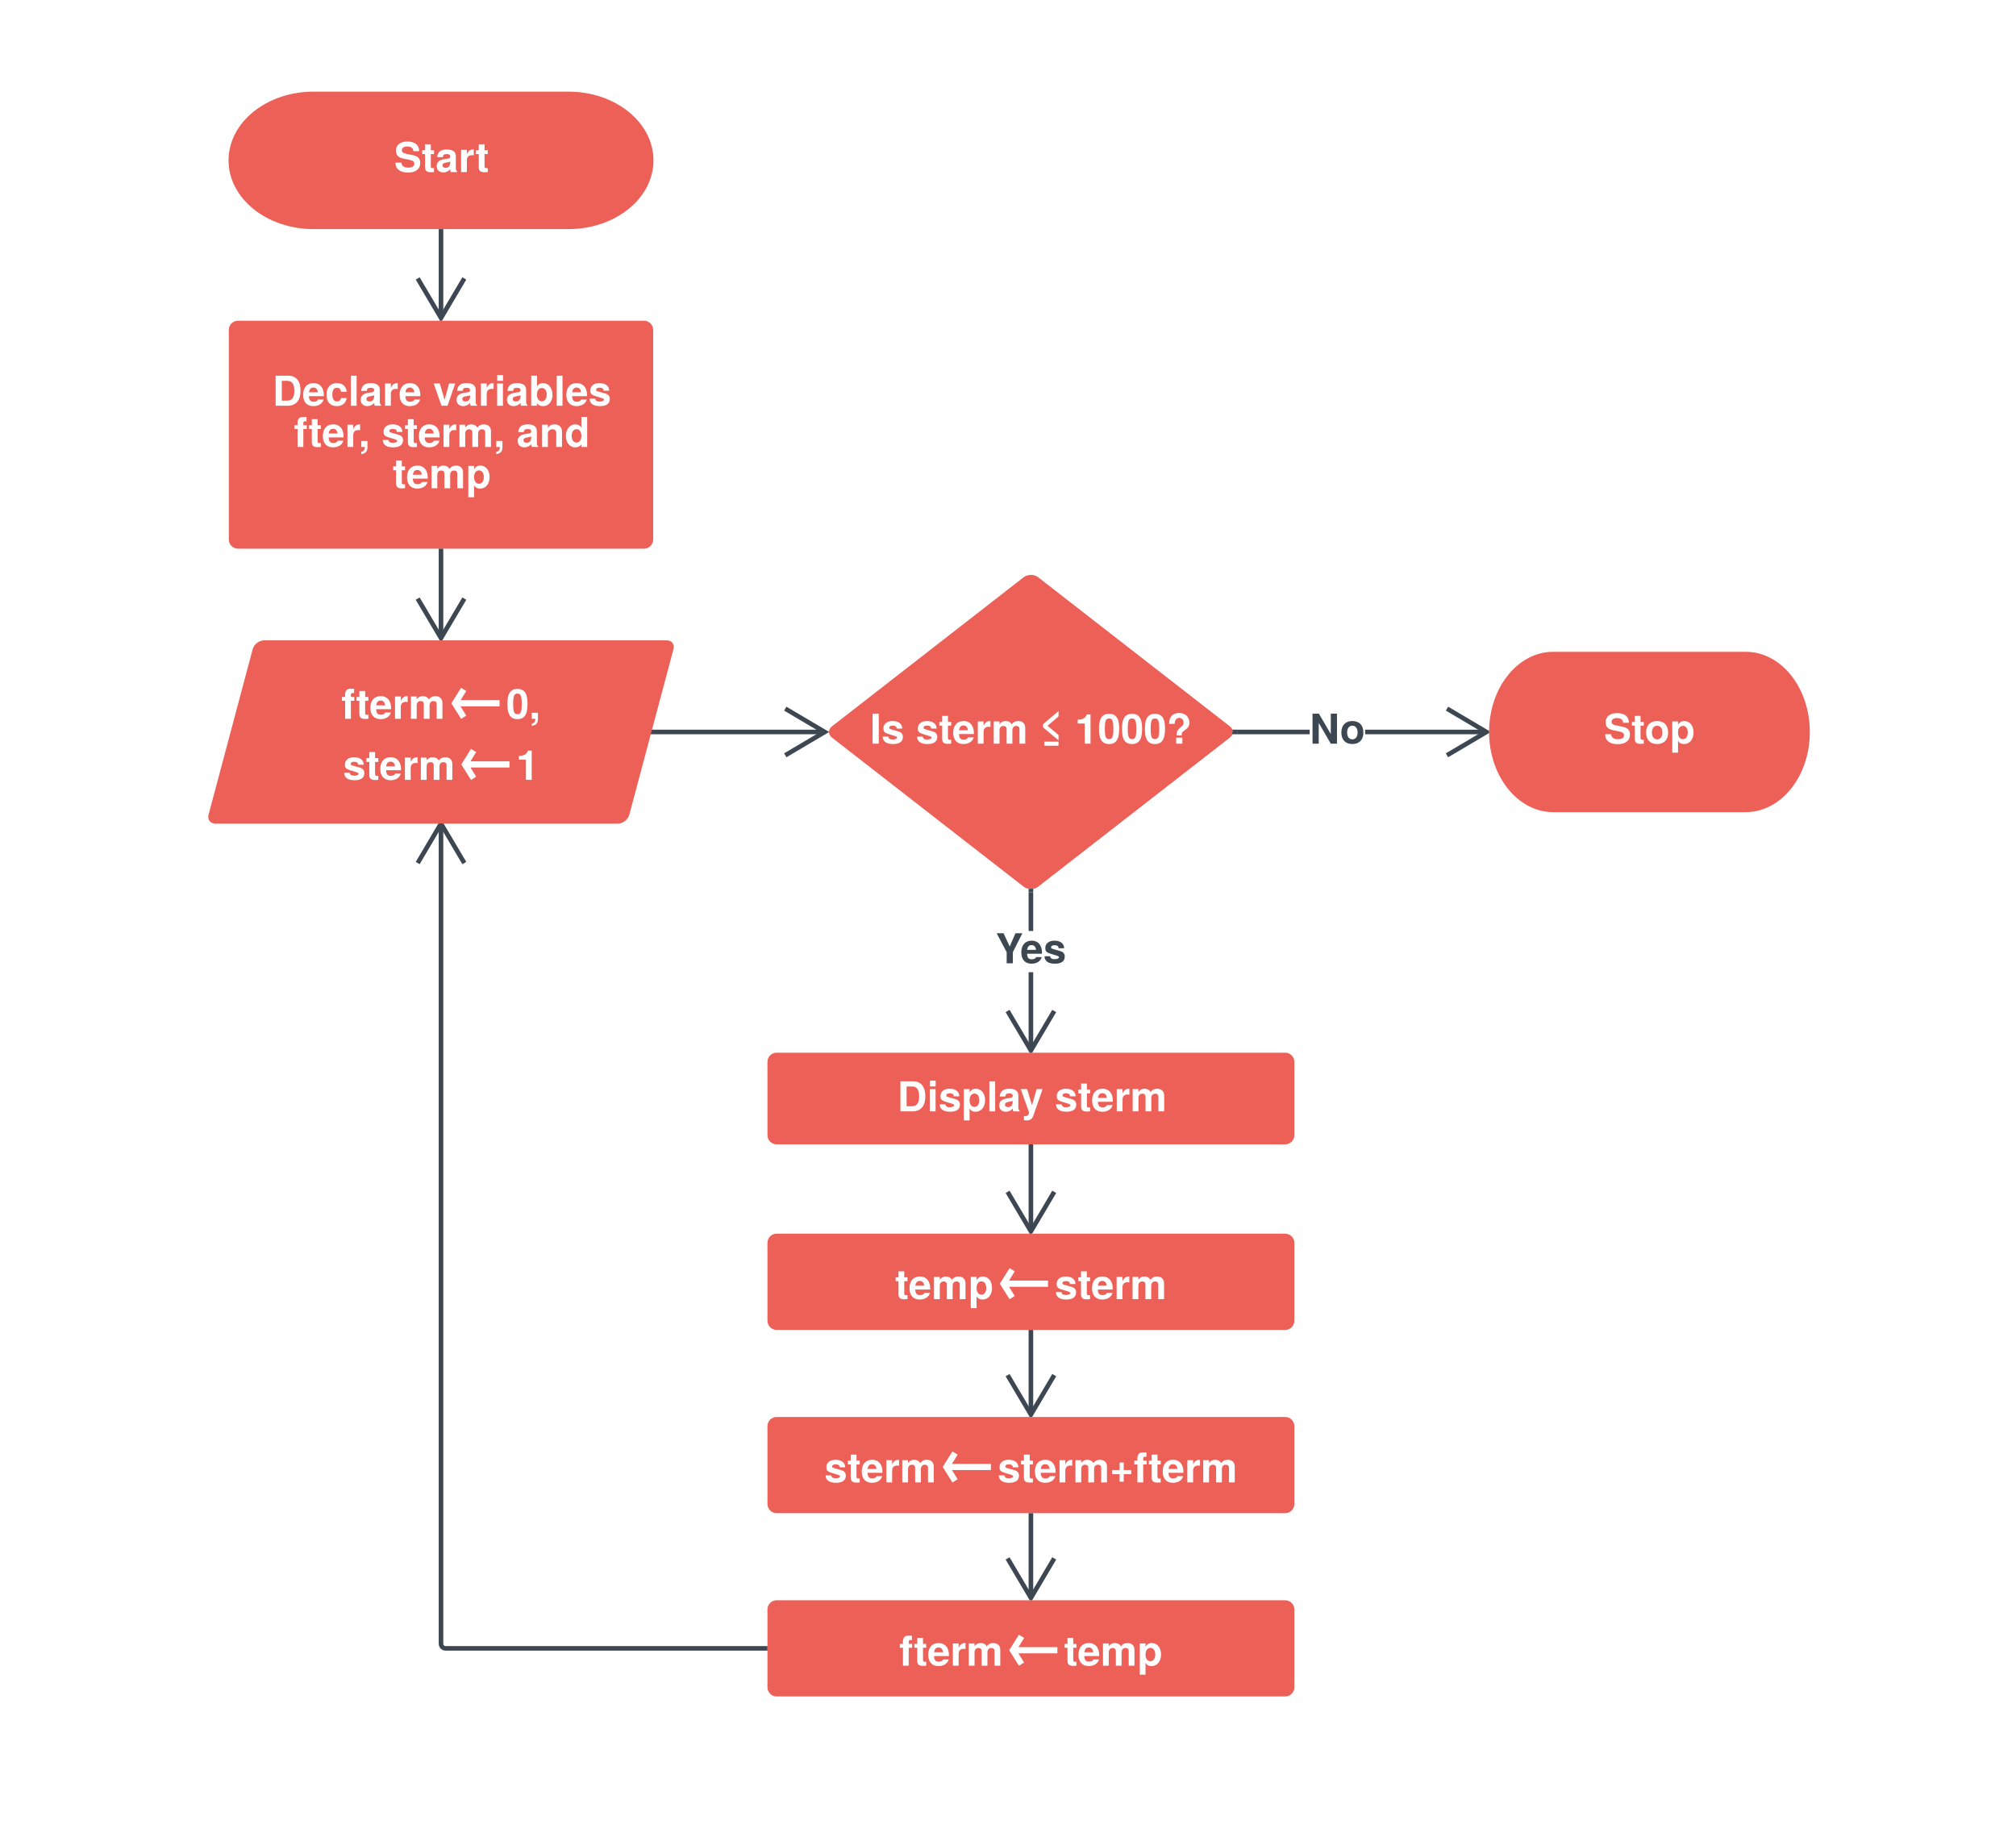 <svg xmlns="http://www.w3.org/2000/svg" xmlns:xlink="http://www.w3.org/1999/xlink" width="880" height="800"><g transform="translate(0 0)"><path d="M0 0h880v800H0z" fill="#fff"/><path d="M282.85 319.5H360M282.85 319.5h-3" stroke="#3d4752" stroke-width="2" fill="none"/><path d="M361.96 319.5l-18.67 11.04-1.02-1.72 15.76-9.32-15.76-9.32 1-1.72z" fill="#3d4752"/><path d="M248.14 40c20.5 0 37.1 13.43 37.1 30s-16.6 30-37.1 30H136.86c-20.5 0-37.1-13.43-37.1-30s16.6-30 37.1-30z" fill="#ec6058"/><use xlink:href="#a" transform="matrix(1,0,0,1,104.762,45) translate(67.273 30.112)"/><path d="M99.88 144c0-2.2 1.8-4 4-4h177.24c2.2 0 4 1.8 4 4v91.5c0 2.2-1.8 4-4 4H103.88c-2.2 0-4-1.8-4-4z" fill="#ec6058"/><use xlink:href="#b" transform="matrix(1,0,0,1,104.881,145) translate(14.047 32.112)"/><use xlink:href="#c" transform="matrix(1,0,0,1,104.881,145) translate(84.175 32.112)"/><use xlink:href="#d" transform="matrix(1,0,0,1,104.881,145) translate(23.389 50.112)"/><use xlink:href="#e" transform="matrix(1,0,0,1,104.881,145) translate(61.675 50.112)"/><use xlink:href="#f" transform="matrix(1,0,0,1,104.881,145) translate(120.607 50.112)"/><use xlink:href="#g" transform="matrix(1,0,0,1,104.881,145) translate(66.499 68.112)"/><path d="M110.3 283.36c.57-2.13 2.82-3.86 5.03-3.86H291c2.2 0 3.54 1.73 2.97 3.86l-19.27 72.28c-.57 2.13-2.82 3.86-5.03 3.86H94c-2.2 0-3.54-1.73-2.97-3.86z" fill="#ec6058"/><use xlink:href="#h" transform="matrix(1,0,0,1,95,284.5) translate(54.026 29.24)"/><use xlink:href="#i" transform="matrix(1,0,0,1,95,284.5) translate(54.701 55.907)"/><path d="M192.5 239.5v39" stroke="#3d4752" stroke-width="2" fill="none"/><path d="M203.54 261.8l-10.47 17.7h-1.14l-10.47-17.7 1.72-1.02 9.32 15.76 9.32-15.76z" fill="#3d4752"/><path d="M192.5 100v38.76" stroke="#3d4752" stroke-width="2" fill="none"/><path d="M203.54 122.05L192.94 140h-.87l-10.6-17.95 1.7-1.02 9.33 15.76 9.32-15.77z" fill="#3d4752"/><path d="M446.84 251.96c1.75-1.36 4.57-1.36 6.32 0l83.68 65.08c1.75 1.36 1.75 3.56 0 4.92l-83.68 65.08c-1.75 1.36-4.57 1.36-6.32 0l-83.68-65.08c-1.75-1.36-1.75-3.56 0-4.92z" fill="#ec6058"/><use xlink:href="#j" transform="matrix(1,0,0,1,365,254.5) translate(14.755 70.112)"/><use xlink:href="#k" transform="matrix(1,0,0,1,365,254.5) translate(34.771 70.112)"/><use xlink:href="#l" transform="matrix(1,0,0,1,365,254.5) translate(88.699 70.112)"/><use xlink:href="#m" transform="matrix(1,0,0,1,365,254.5) translate(104.215 70.112)"/><path d="M335 463.5c0-2.2 1.8-4 4-4h222c2.2 0 4 1.8 4 4v32c0 2.2-1.8 4-4 4H339c-2.2 0-4-1.8-4-4z" fill="#ec6058"/><use xlink:href="#n" transform="matrix(1,0,0,1,340,464.5) translate(51.658 20.612)"/><use xlink:href="#o" transform="matrix(1,0,0,1,340,464.5) translate(120.418 20.612)"/><path d="M450 389.5v69" stroke="#3d4752" stroke-width="2" fill="none"/><path d="M451 389.5h-2v-1.55l.1.04 1.9-.07zM461.04 441.8l-10.47 17.7h-1.14l-10.47-17.7 1.72-1.02 9.32 15.76 9.32-15.76z" fill="#3d4752"/><path fill="#fff" d="M434.57 406.37h30.85v18h-30.85z"/><use xlink:href="#p" transform="matrix(1,0,0,1,434.574,406.374) translate(0 14.112)"/><path d="M335 542.5c0-2.2 1.8-4 4-4h222c2.2 0 4 1.8 4 4v34c0 2.2-1.8 4-4 4H339c-2.2 0-4-1.8-4-4z" fill="#ec6058"/><use xlink:href="#q" transform="matrix(1,0,0,1,340,543.5) translate(50.704 23.573)"/><path d="M450 499.5v37.95" stroke="#3d4752" stroke-width="2" fill="none"/><path d="M461.04 520.74l-10.5 17.76h-1.08l-10.5-17.76 1.72-1 9.32 15.75 9.32-15.77z" fill="#3d4752"/><path d="M335 622.5c0-2.2 1.8-4 4-4h222c2.2 0 4 1.8 4 4v34c0 2.2-1.8 4-4 4H339c-2.2 0-4-1.8-4-4z" fill="#ec6058"/><use xlink:href="#r" transform="matrix(1,0,0,1,340,623.5) translate(19.852 23.573)"/><path d="M450 580.5v36.95" stroke="#3d4752" stroke-width="2" fill="none"/><path d="M461.04 600.74l-10.5 17.76h-1.08l-10.5-17.76 1.72-1 9.32 15.75 9.32-15.77z" fill="#3d4752"/><path d="M335 702.5c0-2.2 1.8-4 4-4h222c2.2 0 4 1.8 4 4v34c0 2.2-1.8 4-4 4H339c-2.2 0-4-1.8-4-4z" fill="#ec6058"/><use xlink:href="#s" transform="matrix(1,0,0,1,340,703.5) translate(52.531 23.573)"/><path d="M450 660.5v36.95" stroke="#3d4752" stroke-width="2" fill="none"/><path d="M461.04 680.74l-10.5 17.76h-1.08l-10.5-17.76 1.72-1 9.32 15.75 9.32-15.77z" fill="#3d4752"/><path d="M335 719.5H194.5c-1.1 0-2-.9-2-2v-358" stroke="#3d4752" stroke-width="2" fill="none"/><path d="M203.54 376.2l-1.72 1.02-9.32-15.76-9.32 15.76-1.72-1 9.88-16.72h2.32z" fill="#3d4752"/><path d="M762 284.5c15.46 0 28 15.67 28 35s-12.54 35-28 35h-84c-15.46 0-28-15.67-28-35s12.54-35 28-35z" fill="#ec6058"/><g><use xlink:href="#t" transform="matrix(1,0,0,1,655,289.5) translate(45.092 35.112)"/></g><path d="M540 319.5h108.83" stroke="#3d4752" stroke-width="2" fill="none"/><path d="M540 320.5h-2.23l.34-1.5-.32-.5H540zM650.03 319.05l-.03.45.03.45-17.9 10.6-1.02-1.73 15.77-9.32-15.76-9.32 1.03-1.72z" fill="#3d4752"/><path fill="#fff" d="M571.7 310.5h24.18v18H571.7z"/><g><use xlink:href="#u" transform="matrix(1,0,0,1,571.706,310.5) translate(0 14.112)"/></g><defs><path fill="#fff" d="M633-219C633-71 522 12 334 12 148 12 32-73 32-229h146c0 78 62 121 164 121 91 0 147-32 147-93 0-59-37-80-137-100l-102-20C102-350 45-403 45-517c0-142 101-224 276-224 178 0 286 80 286 234H467c0-74-58-114-153-114-77 0-126 35-126 90 0 53 31 74 138 95l114 22c135 26 193 80 193 195" id="v"/><path fill="#fff" d="M301 0c-25 1-50 4-81 4C128 4 83-31 83-116v-320H14v-93h69v-145h140v145h78v93h-78v282c-5 64 29 63 78 56V0" id="w"/><path fill="#fff" d="M524 0H372c-13-16-16-40-16-68C307-17 252 9 192 9 102 9 28-41 28-146c0-119 94-156 215-173 70-10 112-6 112-63 0-36-27-54-81-54-69 0-92 18-99 74H40c9-125 85-187 231-187s221 56 221 166v300c0 28 7 43 32 66V0zM244-104c79 1 117-58 111-151-15 11-75 19-107 26-58 11-80 26-80 67 0 40 29 58 76 58" id="x"/><path fill="#fff" d="M370-406c-99-18-167 21-167 119V0H63v-540h140v106c34-78 89-121 167-114v142" id="y"/><g id="a"><use transform="matrix(0.018,0,0,0.018,0,0)" xlink:href="#v"/><use transform="matrix(0.018,0,0,0.018,12.006,0)" xlink:href="#w"/><use transform="matrix(0.018,0,0,0.018,18.09,0)" xlink:href="#x"/><use transform="matrix(0.018,0,0,0.018,28.098,0)" xlink:href="#y"/><use transform="matrix(0.018,0,0,0.018,35.46,0)" xlink:href="#w"/></g><path fill="#fff" d="M362-729c234-10 319 156 319 364C681-155 594 0 362 0H77v-729h285zm169 365c0-161-56-240-169-240H227v479h135c113 0 169-79 169-239" id="z"/><path fill="#fff" d="M272-549c164-1 260 122 252 316H162c4 105 46 135 112 135 51 0 95-15 107-54h138C488-46 390 9 269 9 116 9 22-90 22-263c0-181 95-286 250-286zm107 223c-7-77-49-116-109-116-62 0-97 41-106 116h215" id="A"/><path fill="#fff" d="M522-187C509-72 418 9 287 9 127 9 34-88 34-266c0-184 94-283 255-283 135 0 223 79 233 211H388c-16-71-43-98-100-98-88 0-114 71-114 170 0 105 43 162 114 162 54 0 82-27 100-83h134" id="B"/><path fill="#fff" d="M207 0H67v-729h140V0" id="C"/><g id="b"><use transform="matrix(0.018,0,0,0.018,0,0)" xlink:href="#z"/><use transform="matrix(0.018,0,0,0.018,12.996,0)" xlink:href="#A"/><use transform="matrix(0.018,0,0,0.018,23.004,0)" xlink:href="#B"/><use transform="matrix(0.018,0,0,0.018,33.012,0)" xlink:href="#C"/><use transform="matrix(0.018,0,0,0.018,38.016,0)" xlink:href="#x"/><use transform="matrix(0.018,0,0,0.018,48.024,0)" xlink:href="#y"/><use transform="matrix(0.018,0,0,0.018,55.116,0)" xlink:href="#A"/></g><path fill="#fff" d="M536-540L350 0H203L14-540h148l117 395 109-395h148" id="D"/><path fill="#fff" d="M207 0H67v-540h140V0zm2-605H69v-140h140v140" id="E"/><path fill="#fff" d="M575-263C575-100 477 9 348 9c-68 0-115-25-149-71V0H59v-729h140v259c34-54 82-79 149-79 142 0 227 133 227 286zm-140-6c0-100-49-163-118-163-70 0-118 62-118 160 0 103 47 164 118 164 69 0 118-63 118-161" id="F"/><path fill="#fff" d="M520-167C520-51 439 8 284 9 120 9 33-53 29-171h137c12 58 46 70 110 70 98 0 147-55 57-83l-167-52C66-267 48-303 48-369c0-111 85-180 222-180 145 0 233 69 235 183H370c-1-49-34-73-101-73-49 0-81 20-81 50 0 22 10 31 49 42l177 51c71 21 106 67 106 129" id="G"/><g id="c"><use transform="matrix(0.018,0,0,0.018,0,0)" xlink:href="#D"/><use transform="matrix(0.018,0,0,0.018,9.738,0)" xlink:href="#x"/><use transform="matrix(0.018,0,0,0.018,19.746,0)" xlink:href="#y"/><use transform="matrix(0.018,0,0,0.018,26.748,0)" xlink:href="#E"/><use transform="matrix(0.018,0,0,0.018,31.752,0)" xlink:href="#x"/><use transform="matrix(0.018,0,0,0.018,41.76,0)" xlink:href="#F"/><use transform="matrix(0.018,0,0,0.018,52.758,0)" xlink:href="#C"/><use transform="matrix(0.018,0,0,0.018,57.762,0)" xlink:href="#A"/><use transform="matrix(0.018,0,0,0.018,67.77,0)" xlink:href="#G"/></g><path fill="#fff" d="M313-436h-83V0H90v-436H14v-93h76c-10-123 19-204 138-200 19 0 54 1 80 3v105c-39-7-78-7-78 39v53h83v93" id="H"/><path fill="#fff" d="M214-9c4 122-52 166-150 183v-56c60-12 87-48 86-118H64v-146h150V-9" id="I"/><g id="d"><use transform="matrix(0.018,0,0,0.018,0,0)" xlink:href="#H"/><use transform="matrix(0.018,0,0,0.018,6.354,0)" xlink:href="#w"/><use transform="matrix(0.018,0,0,0.018,12.258,0)" xlink:href="#A"/><use transform="matrix(0.018,0,0,0.018,22.266,0)" xlink:href="#y"/><use transform="matrix(0.018,0,0,0.018,28.278,0)" xlink:href="#I"/></g><path fill="#fff" d="M824 0H684v-360c0-43-29-70-76-70-60 0-96 40-96 106V0H372v-360c0-43-29-70-76-70-60 0-96 40-96 106V0H60v-540h139v67c46-55 86-76 148-76 67 0 121 29 147 80 42-56 90-80 158-80 108 0 172 62 172 167V0" id="J"/><g id="e"><use transform="matrix(0.018,0,0,0.018,0,0)" xlink:href="#G"/><use transform="matrix(0.018,0,0,0.018,10.008,0)" xlink:href="#w"/><use transform="matrix(0.018,0,0,0.018,15.912,0)" xlink:href="#A"/><use transform="matrix(0.018,0,0,0.018,25.92,0)" xlink:href="#y"/><use transform="matrix(0.018,0,0,0.018,32.922,0)" xlink:href="#J"/><use transform="matrix(0.018,0,0,0.018,48.924,0)" xlink:href="#I"/></g><path fill="#fff" d="M546 0H406v-333c0-64-30-97-90-97-68 0-113 42-113 106V0H63v-540h140v78c40-60 89-87 162-87 115 0 181 68 181 187V0" id="K"/><path fill="#fff" d="M545 0H405v-62C370-16 323 9 256 9 113 9 29-116 29-269c0-163 98-280 227-280 67 0 114 25 149 79v-259h140V0zM405-267c0-103-47-165-118-165-70 0-118 63-118 163 0 99 48 161 118 161s118-61 118-159" id="L"/><g id="f"><use transform="matrix(0.018,0,0,0.018,0,0)" xlink:href="#x"/><use transform="matrix(0.018,0,0,0.018,10.008,0)" xlink:href="#K"/><use transform="matrix(0.018,0,0,0.018,21.006,0)" xlink:href="#L"/></g><path fill="#fff" d="M574-270C574-106 478 9 348 9c-68 0-116-21-150-81v290H58v-758h140v80c34-60 82-89 150-89 141 0 226 119 226 279zm-140 2c0-103-47-164-118-164-70 0-118 61-118 162s48 162 118 162c69 0 118-62 118-160" id="M"/><g id="g"><use transform="matrix(0.018,0,0,0.018,0,0)" xlink:href="#w"/><use transform="matrix(0.018,0,0,0.018,5.904,0)" xlink:href="#A"/><use transform="matrix(0.018,0,0,0.018,15.912,0)" xlink:href="#J"/><use transform="matrix(0.018,0,0,0.018,32.004,0)" xlink:href="#M"/></g><path fill="#fff" d="M880-200H250l92 149-84 52-157-251 157-251 84 52-92 149h630v100" id="N"/><path fill="#fff" d="M517-353C517-73 417 9 273 9 68 9 29-159 29-357c0-204 41-367 244-367 208 0 244 170 244 371zm-140-3c0-220-35-255-104-255-75 0-104 47-104 253 0 211 33 247 104 247 75 0 104-46 104-245" id="O"/><g id="h"><use transform="matrix(0.018,0,0,0.018,0,0)" xlink:href="#H"/><use transform="matrix(0.018,0,0,0.018,6.354,0)" xlink:href="#w"/><use transform="matrix(0.018,0,0,0.018,12.258,0)" xlink:href="#A"/><use transform="matrix(0.018,0,0,0.018,22.266,0)" xlink:href="#y"/><use transform="matrix(0.018,0,0,0.018,29.268,0)" xlink:href="#J"/><use transform="matrix(0.027,0,0,0.027,45.27,0)" xlink:href="#N"/><use transform="matrix(0.018,0,0,0.018,71.937,0)" xlink:href="#O"/><use transform="matrix(0.018,0,0,0.018,81.945,0)" xlink:href="#I"/></g><path fill="#fff" d="M378 0H238v-489H68v-93c122 0 195-43 217-127h93V0" id="P"/><g id="i"><use transform="matrix(0.018,0,0,0.018,0,0)" xlink:href="#G"/><use transform="matrix(0.018,0,0,0.018,10.008,0)" xlink:href="#w"/><use transform="matrix(0.018,0,0,0.018,15.912,0)" xlink:href="#A"/><use transform="matrix(0.018,0,0,0.018,25.92,0)" xlink:href="#y"/><use transform="matrix(0.018,0,0,0.018,32.922,0)" xlink:href="#J"/><use transform="matrix(0.027,0,0,0.027,48.924,0)" xlink:href="#N"/><use transform="matrix(0.018,0,0,0.018,75.591,0)" xlink:href="#P"/></g><path fill="#fff" d="M213 0H63v-729h150V0" id="Q"/><g id="j"><use transform="matrix(0.018,0,0,0.018,0,0)" xlink:href="#Q"/><use transform="matrix(0.018,0,0,0.018,5.004,0)" xlink:href="#G"/></g><g id="k"><use transform="matrix(0.018,0,0,0.018,0,0)" xlink:href="#G"/><use transform="matrix(0.018,0,0,0.018,10.008,0)" xlink:href="#w"/><use transform="matrix(0.018,0,0,0.018,15.912,0)" xlink:href="#A"/><use transform="matrix(0.018,0,0,0.018,25.92,0)" xlink:href="#y"/><use transform="matrix(0.018,0,0,0.018,32.922,0)" xlink:href="#J"/></g><path fill="#fff" d="M464-80L88-397v-76l376-317v130L198-435l266 225v130zm0 130H120V-50h344V50" id="R"/><use transform="matrix(0.018,0,0,0.018,0,0)" xlink:href="#R" id="l"/><path fill="#fff" d="M306-626c-67 0-114 62-110 145H60c0-182 98-263 243-263 147 0 249 94 249 230 0 84-27 128-120 194-60 42-67 53-67 119H241c-2-88 20-131 99-198 58-50 71-66 71-112 0-65-45-115-105-115zM381 0H231v-146h150V0" id="S"/><g id="m"><use transform="matrix(0.018,0,0,0.018,0,0)" xlink:href="#P"/><use transform="matrix(0.018,0,0,0.018,10.008,0)" xlink:href="#O"/><use transform="matrix(0.018,0,0,0.018,20.016,0)" xlink:href="#O"/><use transform="matrix(0.018,0,0,0.018,30.024,0)" xlink:href="#O"/><use transform="matrix(0.018,0,0,0.018,40.032,0)" xlink:href="#S"/></g><path fill="#fff" d="M538-540L316 99C275 219 206 226 86 215V110c67 23 125-21 124-87L9-540h154l119 393 112-393h144" id="T"/><g id="n"><use transform="matrix(0.018,0,0,0.018,0,0)" xlink:href="#z"/><use transform="matrix(0.018,0,0,0.018,12.996,0)" xlink:href="#E"/><use transform="matrix(0.018,0,0,0.018,18,0)" xlink:href="#G"/><use transform="matrix(0.018,0,0,0.018,28.008,0)" xlink:href="#M"/><use transform="matrix(0.018,0,0,0.018,39.006,0)" xlink:href="#C"/><use transform="matrix(0.018,0,0,0.018,44.01,0)" xlink:href="#x"/><use transform="matrix(0.018,0,0,0.018,53.748,0)" xlink:href="#T"/></g><g id="o"><use transform="matrix(0.018,0,0,0.018,0,0)" xlink:href="#G"/><use transform="matrix(0.018,0,0,0.018,10.008,0)" xlink:href="#w"/><use transform="matrix(0.018,0,0,0.018,15.912,0)" xlink:href="#A"/><use transform="matrix(0.018,0,0,0.018,25.92,0)" xlink:href="#y"/><use transform="matrix(0.018,0,0,0.018,32.922,0)" xlink:href="#J"/></g><path fill="#3d4752" d="M650-729L419-270V0H269v-270L27-729h167l149 322 139-322h168" id="U"/><path fill="#3d4752" d="M272-549c164-1 260 122 252 316H162c4 105 46 135 112 135 51 0 95-15 107-54h138C488-46 390 9 269 9 116 9 22-90 22-263c0-181 95-286 250-286zm107 223c-7-77-49-116-109-116-62 0-97 41-106 116h215" id="V"/><path fill="#3d4752" d="M520-167C520-51 439 8 284 9 120 9 33-53 29-171h137c12 58 46 70 110 70 98 0 147-55 57-83l-167-52C66-267 48-303 48-369c0-111 85-180 222-180 145 0 233 69 235 183H370c-1-49-34-73-101-73-49 0-81 20-81 50 0 22 10 31 49 42l177 51c71 21 106 67 106 129" id="W"/><g id="p"><use transform="matrix(0.018,0,0,0.018,0,0)" xlink:href="#U"/><use transform="matrix(0.018,0,0,0.018,10.836,0)" xlink:href="#V"/><use transform="matrix(0.018,0,0,0.018,20.844,0)" xlink:href="#W"/></g><g id="q"><use transform="matrix(0.018,0,0,0.018,0,0)" xlink:href="#w"/><use transform="matrix(0.018,0,0,0.018,5.904,0)" xlink:href="#A"/><use transform="matrix(0.018,0,0,0.018,15.912,0)" xlink:href="#J"/><use transform="matrix(0.018,0,0,0.018,32.004,0)" xlink:href="#M"/><use transform="matrix(0.027,0,0,0.027,43.002,0)" xlink:href="#N"/><use transform="matrix(0.018,0,0,0.018,69.669,0)" xlink:href="#G"/><use transform="matrix(0.018,0,0,0.018,79.677,0)" xlink:href="#w"/><use transform="matrix(0.018,0,0,0.018,85.581,0)" xlink:href="#A"/><use transform="matrix(0.018,0,0,0.018,95.589,0)" xlink:href="#y"/><use transform="matrix(0.018,0,0,0.018,102.591,0)" xlink:href="#J"/></g><path fill="#fff" d="M524-200H342v182H242v-182H60v-100h182v-182h100v182h182v100" id="X"/><g id="r"><use transform="matrix(0.018,0,0,0.018,0,0)" xlink:href="#G"/><use transform="matrix(0.018,0,0,0.018,10.008,0)" xlink:href="#w"/><use transform="matrix(0.018,0,0,0.018,15.912,0)" xlink:href="#A"/><use transform="matrix(0.018,0,0,0.018,25.92,0)" xlink:href="#y"/><use transform="matrix(0.018,0,0,0.018,32.922,0)" xlink:href="#J"/><use transform="matrix(0.027,0,0,0.027,48.924,0)" xlink:href="#N"/><use transform="matrix(0.018,0,0,0.018,75.591,0)" xlink:href="#G"/><use transform="matrix(0.018,0,0,0.018,85.599,0)" xlink:href="#w"/><use transform="matrix(0.018,0,0,0.018,91.503,0)" xlink:href="#A"/><use transform="matrix(0.018,0,0,0.018,101.511,0)" xlink:href="#y"/><use transform="matrix(0.018,0,0,0.018,108.513,0)" xlink:href="#J"/><use transform="matrix(0.018,0,0,0.018,124.515,0)" xlink:href="#X"/><use transform="matrix(0.018,0,0,0.018,135.027,0)" xlink:href="#H"/><use transform="matrix(0.018,0,0,0.018,141.381,0)" xlink:href="#w"/><use transform="matrix(0.018,0,0,0.018,147.285,0)" xlink:href="#A"/><use transform="matrix(0.018,0,0,0.018,157.293,0)" xlink:href="#y"/><use transform="matrix(0.018,0,0,0.018,164.295,0)" xlink:href="#J"/></g><g id="s"><use transform="matrix(0.018,0,0,0.018,0,0)" xlink:href="#H"/><use transform="matrix(0.018,0,0,0.018,6.354,0)" xlink:href="#w"/><use transform="matrix(0.018,0,0,0.018,12.258,0)" xlink:href="#A"/><use transform="matrix(0.018,0,0,0.018,22.266,0)" xlink:href="#y"/><use transform="matrix(0.018,0,0,0.018,29.268,0)" xlink:href="#J"/><use transform="matrix(0.027,0,0,0.027,45.27,0)" xlink:href="#N"/><use transform="matrix(0.018,0,0,0.018,71.937,0)" xlink:href="#w"/><use transform="matrix(0.018,0,0,0.018,77.841,0)" xlink:href="#A"/><use transform="matrix(0.018,0,0,0.018,87.849,0)" xlink:href="#J"/><use transform="matrix(0.018,0,0,0.018,103.941,0)" xlink:href="#M"/></g><path fill="#fff" d="M569-266C569-93 466 9 302 9 136 9 35-92 35-270c0-177 101-279 266-279 169 0 268 100 268 283zm-140-2c0-106-50-168-127-168-76 0-127 63-127 166s51 166 127 166c75 0 127-63 127-164" id="Y"/><g id="t"><use transform="matrix(0.018,0,0,0.018,0,0)" xlink:href="#v"/><use transform="matrix(0.018,0,0,0.018,12.006,0)" xlink:href="#w"/><use transform="matrix(0.018,0,0,0.018,17.82,0)" xlink:href="#Y"/><use transform="matrix(0.018,0,0,0.018,28.818,0)" xlink:href="#M"/></g><path fill="#3d4752" d="M661 0H511L218-504V0H68v-729h154l289 496v-496h150V0" id="Z"/><path fill="#3d4752" d="M569-266C569-93 466 9 302 9 136 9 35-92 35-270c0-177 101-279 266-279 169 0 268 100 268 283zm-140-2c0-106-50-168-127-168-76 0-127 63-127 166s51 166 127 166c75 0 127-63 127-164" id="aa"/><g id="u"><use transform="matrix(0.018,0,0,0.018,0,0)" xlink:href="#Z"/><use transform="matrix(0.018,0,0,0.018,13.176,0)" xlink:href="#aa"/></g></defs></g></svg>